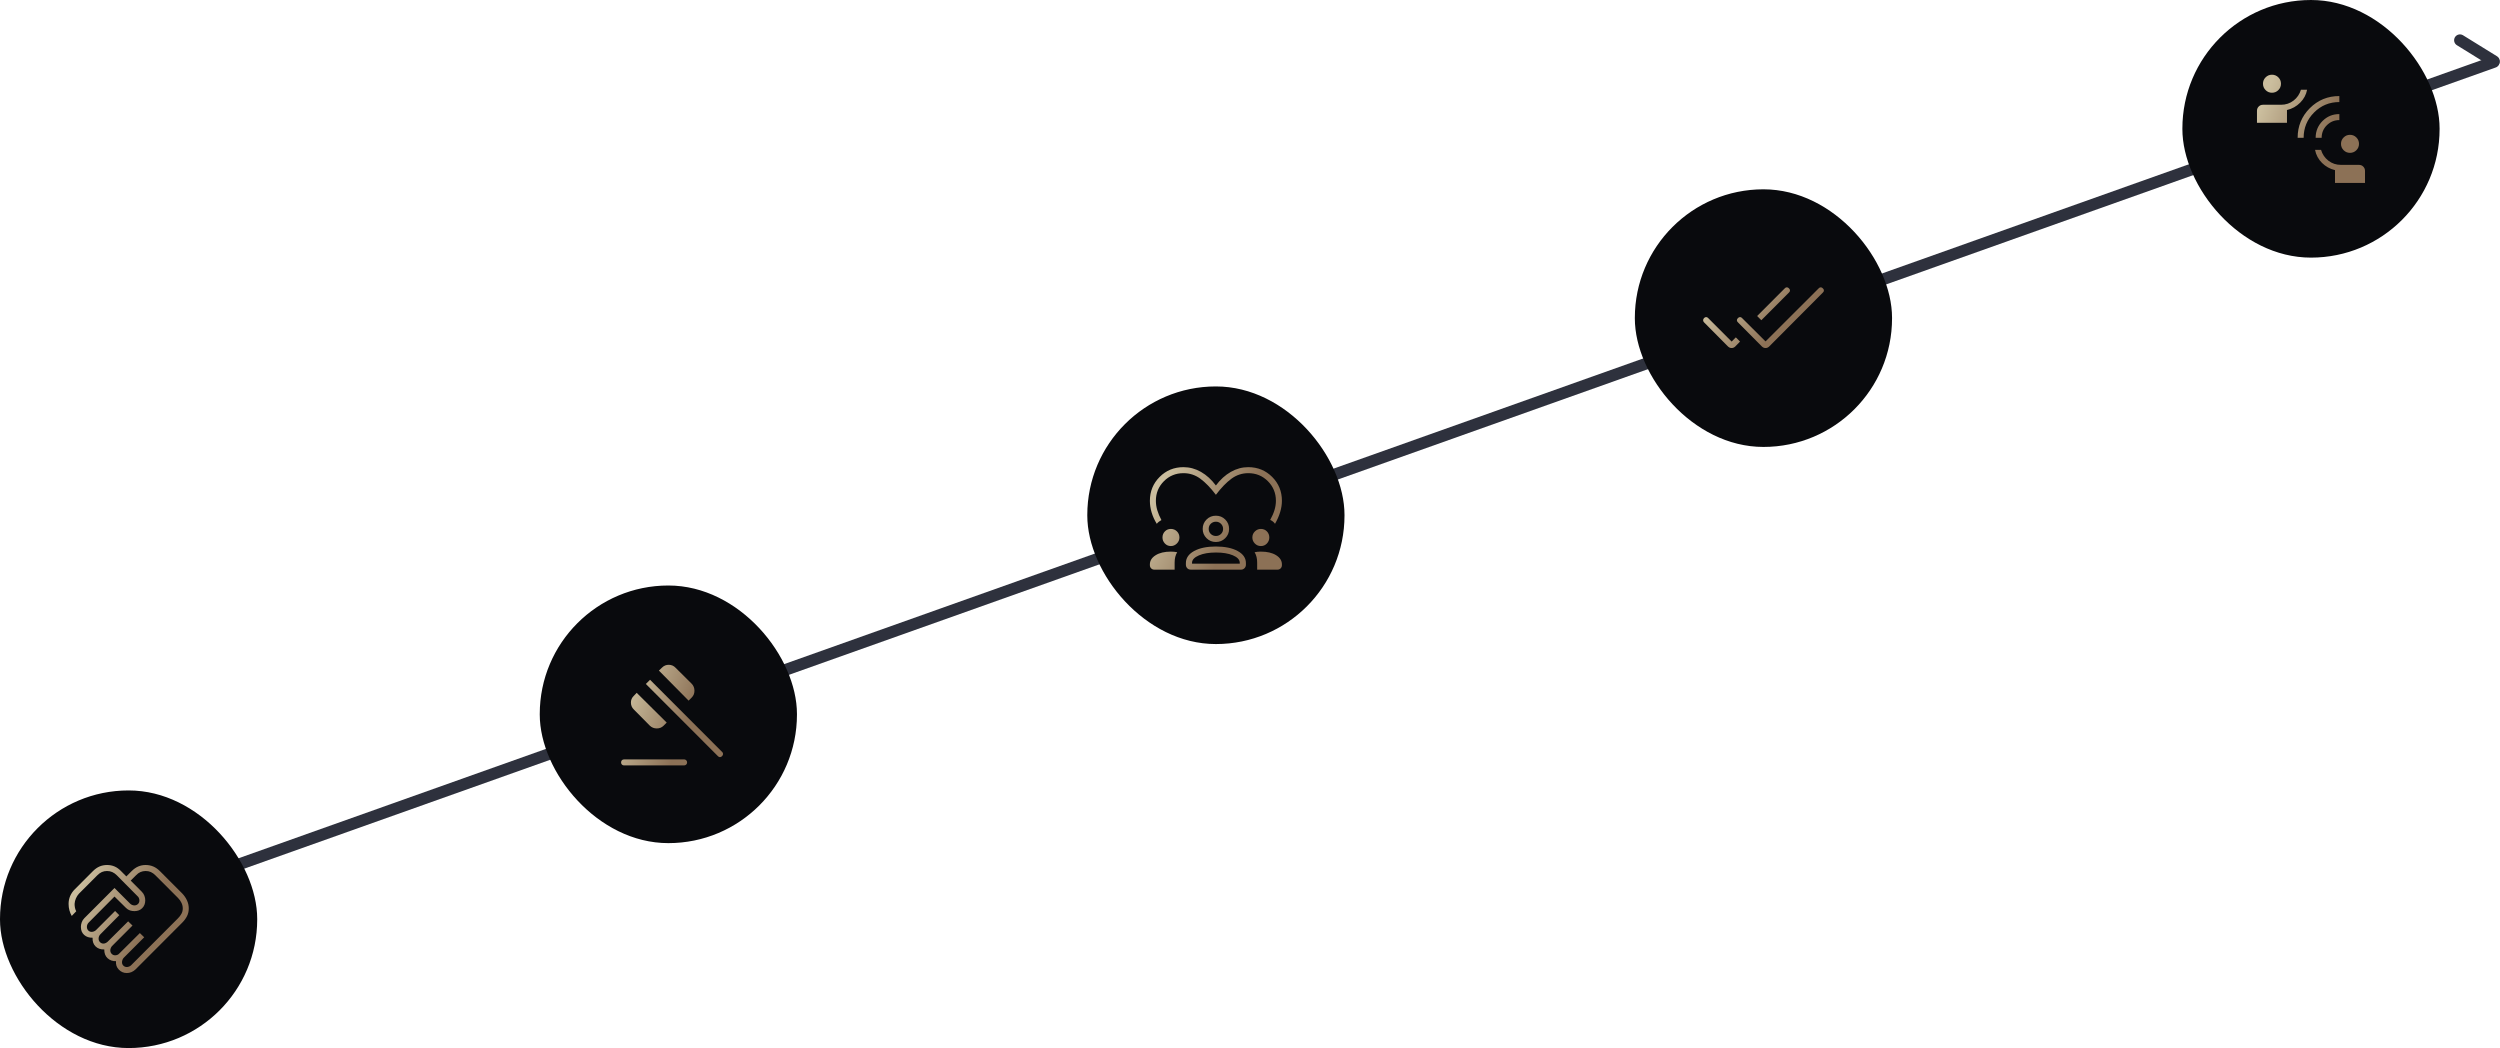 <svg width="1283" height="538" viewBox="0 0 1283 538" fill="none" xmlns="http://www.w3.org/2000/svg">
<path d="M5.699 485.183L1279.78 31.818" stroke="#2E313D" stroke-width="6" stroke-linecap="round"/>
<path d="M1262.45 20.649L1279.88 31.43" stroke="#2E313D" stroke-width="6" stroke-linecap="round"/>
<rect y="405.65" width="132" height="132.212" rx="66" fill="#090A0D"/>
<mask id="mask0_501_11644" style="mask-type:alpha" maskUnits="userSpaceOnUse" x="29" y="434" width="74" height="75">
<rect x="29.039" y="434.737" width="73.92" height="74.039" fill="#D9D9D9"/>
</mask>
<g mask="url(#mask0_501_11644)">
<path d="M65.075 496.281C65.486 496.281 65.897 496.191 66.307 496.01C66.718 495.831 67.052 495.613 67.308 495.356L91.332 471.293C92.102 470.522 92.705 469.725 93.14 468.903C93.578 468.08 93.796 467.18 93.796 466.203C93.796 465.226 93.578 464.275 93.14 463.35C92.705 462.424 92.102 461.576 91.332 460.805L79.782 449.236C79.012 448.465 78.23 447.899 77.435 447.539C76.639 447.179 75.753 446.999 74.777 446.999C73.802 446.999 72.904 447.179 72.082 447.539C71.261 447.899 70.491 448.465 69.772 449.236L67.077 451.935L72.775 457.643C73.391 458.26 73.84 458.954 74.121 459.725C74.404 460.496 74.546 461.267 74.546 462.039C74.546 463.684 74.033 465.021 73.006 466.049C71.98 467.077 70.645 467.591 69.002 467.591C68.232 467.591 67.476 467.475 66.732 467.243C65.987 467.013 65.306 466.589 64.69 465.972L58.761 460.111L45.517 473.453C45.209 473.761 44.978 474.108 44.824 474.493C44.67 474.879 44.593 475.278 44.593 475.689C44.593 476.409 44.824 477.014 45.286 477.503C45.748 477.991 46.339 478.235 47.057 478.235C47.468 478.235 47.879 478.144 48.289 477.963C48.7 477.784 49.034 477.566 49.29 477.309L59.069 467.514L61.225 469.674L51.523 479.469C51.215 479.777 50.984 480.125 50.83 480.511C50.676 480.896 50.599 481.294 50.599 481.705C50.599 482.425 50.844 483.029 51.332 483.516C51.819 484.005 52.396 484.25 53.063 484.25C53.474 484.25 53.885 484.147 54.295 483.942C54.706 483.736 55.04 483.505 55.296 483.248L65.768 472.836L68.001 474.995L57.529 485.484C57.273 485.741 57.055 486.075 56.876 486.487C56.696 486.898 56.605 487.309 56.605 487.721C56.605 488.441 56.85 489.044 57.338 489.532C57.825 490.021 58.402 490.266 59.069 490.266C59.48 490.266 59.878 490.189 60.264 490.034C60.648 489.88 60.994 489.623 61.302 489.263L71.774 478.852L74.007 481.011L63.535 491.5C63.227 491.808 62.996 492.182 62.842 492.62C62.688 493.056 62.611 493.454 62.611 493.814C62.611 494.533 62.855 495.125 63.341 495.587C63.83 496.05 64.408 496.281 65.075 496.281ZM65.075 499.366C63.484 499.366 62.124 498.787 60.994 497.63C59.865 496.474 59.377 495.022 59.531 493.274C57.786 493.325 56.336 492.811 55.182 491.731C54.026 490.651 53.474 489.16 53.525 487.258C51.626 487.309 50.125 486.782 49.022 485.675C47.918 484.571 47.417 483.093 47.519 481.242C45.774 481.294 44.337 480.819 43.207 479.817C42.078 478.813 41.513 477.438 41.513 475.689C41.513 474.918 41.655 474.134 41.938 473.336C42.22 472.54 42.668 471.833 43.284 471.216L58.761 455.714L66.769 463.735C67.026 463.992 67.346 464.21 67.73 464.389C68.116 464.57 68.54 464.661 69.002 464.661C69.67 464.661 70.26 464.429 70.773 463.967C71.287 463.504 71.543 462.887 71.543 462.116C71.543 461.653 71.454 461.228 71.275 460.842C71.095 460.457 70.85 460.136 70.542 459.879L59.993 449.236C59.223 448.465 58.428 447.899 57.606 447.539C56.785 447.179 55.887 446.999 54.911 446.999C53.936 446.999 53.051 447.179 52.256 447.539C51.46 447.899 50.676 448.465 49.906 449.236L40.512 458.645C39.896 459.314 39.383 460.111 38.972 461.036C38.562 461.961 38.331 462.913 38.279 463.89C38.279 464.558 38.343 465.213 38.47 465.855C38.599 466.498 38.818 467.103 39.126 467.669L36.816 470.059C36.303 469.185 35.906 468.221 35.624 467.166C35.341 466.113 35.199 465.021 35.199 463.89C35.199 462.45 35.469 461.1 36.009 459.839C36.547 458.58 37.33 457.437 38.356 456.409L47.673 447.077C48.751 445.997 49.881 445.2 51.061 444.686C52.242 444.172 53.551 443.915 54.988 443.915C56.374 443.915 57.658 444.172 58.838 444.686C60.019 445.2 61.123 445.997 62.149 447.077L64.844 449.776L67.539 447.077C68.617 445.997 69.747 445.2 70.927 444.686C72.108 444.172 73.391 443.915 74.777 443.915C76.163 443.915 77.46 444.172 78.667 444.686C79.873 445.2 81.014 445.997 82.092 447.077L93.565 458.568C94.592 459.648 95.401 460.843 95.992 462.153C96.582 463.465 96.876 464.815 96.876 466.203C96.876 467.643 96.582 468.954 95.992 470.137C95.401 471.319 94.592 472.425 93.565 473.453L69.541 497.515C68.874 498.132 68.169 498.595 67.425 498.904C66.68 499.212 65.897 499.366 65.075 499.366Z" fill="url(#paint0_linear_501_11644)"/>
</g>
<rect x="277" y="300.481" width="132" height="132.212" rx="66" fill="#090A0D"/>
<mask id="mask1_501_11644" style="mask-type:alpha" maskUnits="userSpaceOnUse" x="306" y="329" width="74" height="75">
<rect x="306.039" y="329.568" width="73.92" height="74.039" fill="#D9D9D9"/>
</mask>
<g mask="url(#mask1_501_11644)">
<path d="M320.207 392.809C319.796 392.809 319.45 392.668 319.169 392.386C318.886 392.103 318.744 391.729 318.744 391.267C318.744 390.804 318.886 390.431 319.169 390.147C319.45 389.865 319.822 389.724 320.284 389.724H351.161C351.52 389.724 351.854 389.865 352.162 390.147C352.47 390.431 352.624 390.804 352.624 391.267C352.624 391.729 352.47 392.103 352.162 392.386C351.854 392.668 351.495 392.809 351.084 392.809H320.207ZM333.528 372.448L325.289 364.119C324.314 363.194 323.814 362.037 323.789 360.649C323.762 359.26 324.237 358.103 325.212 357.178L326.752 355.558L342.152 370.829L340.535 372.448C339.611 373.374 338.456 373.837 337.07 373.837C335.684 373.837 334.503 373.374 333.528 372.448ZM353.394 359.569L338.148 344.144L339.765 342.602C340.74 341.625 341.909 341.149 343.27 341.173C344.629 341.2 345.771 341.702 346.695 342.679L355.011 350.931C355.935 351.908 356.397 353.09 356.397 354.479C356.397 355.867 355.935 357.024 355.011 357.949L353.394 359.569ZM368.409 388.027L331.449 351.008L333.605 348.849L370.642 385.945C370.95 386.202 371.092 386.549 371.067 386.985C371.04 387.423 370.873 387.77 370.565 388.027C370.257 388.387 369.898 388.567 369.487 388.567C369.076 388.567 368.717 388.387 368.409 388.027Z" fill="url(#paint1_linear_501_11644)"/>
</g>
<rect x="558" y="198.318" width="132" height="132.212" rx="66" fill="#090A0D"/>
<mask id="mask2_501_11644" style="mask-type:alpha" maskUnits="userSpaceOnUse" x="587" y="227" width="74" height="75">
<rect x="587.039" y="227.404" width="73.92" height="74.039" fill="#D9D9D9"/>
</mask>
<g mask="url(#mask2_501_11644)">
<path d="M607.367 239.745C610.498 239.745 613.488 240.554 616.336 242.172C619.186 243.793 621.74 246.12 623.999 249.154C626.258 246.12 628.812 243.793 631.662 242.172C634.51 240.554 637.5 239.745 640.631 239.745C645.456 239.745 649.537 241.416 652.874 244.758C656.211 248.1 657.879 252.187 657.879 257.02C657.879 258.871 657.583 260.786 656.992 262.764C656.403 264.745 655.518 266.764 654.337 268.82C654.029 268.357 653.657 267.958 653.222 267.623C652.785 267.29 652.335 267.021 651.873 266.815C652.848 265.067 653.58 263.382 654.069 261.762C654.556 260.143 654.799 258.563 654.799 257.02C654.799 253.061 653.426 249.707 650.681 246.957C647.934 244.205 644.584 242.83 640.631 242.83C637.448 242.83 634.561 243.781 631.97 245.683C629.377 247.586 626.72 250.336 623.999 253.935C621.278 250.336 618.622 247.586 616.031 245.683C613.438 243.781 610.55 242.83 607.367 242.83C603.414 242.83 600.064 244.205 597.317 246.957C594.572 249.707 593.199 253.061 593.199 257.02C593.199 258.614 593.442 260.234 593.929 261.879C594.418 263.524 595.124 265.195 596.048 266.892C595.586 267.149 595.15 267.432 594.739 267.74C594.328 268.049 593.969 268.409 593.661 268.82C592.48 266.918 591.595 264.964 591.006 262.959C590.415 260.954 590.119 258.974 590.119 257.02C590.119 252.187 591.787 248.1 595.124 244.758C598.461 241.416 602.542 239.745 607.367 239.745ZM592.352 292.343C591.736 292.343 591.209 292.124 590.772 291.686C590.337 291.25 590.119 290.698 590.119 290.029V289.644C590.119 287.741 591.108 286.173 593.085 284.939C595.06 283.705 597.665 283.088 600.899 283.088C601.464 283.088 602.016 283.114 602.556 283.165C603.094 283.217 603.62 283.294 604.133 283.397C603.671 284.168 603.337 284.99 603.132 285.865C602.927 286.739 602.824 287.664 602.824 288.641V292.343H592.352ZM611.14 292.343C610.37 292.343 609.754 292.098 609.292 291.609C608.83 291.121 608.599 290.518 608.599 289.798V288.949C608.599 286.379 610.011 284.322 612.834 282.78C615.657 281.237 619.379 280.466 623.999 280.466C628.619 280.466 632.341 281.237 635.164 282.78C637.987 284.322 639.399 286.379 639.399 288.949V289.798C639.399 290.518 639.156 291.121 638.669 291.609C638.18 292.098 637.602 292.343 636.935 292.343H611.14ZM645.174 292.343V288.641C645.174 287.664 645.071 286.739 644.866 285.865C644.661 284.99 644.327 284.168 643.865 283.397C644.378 283.294 644.892 283.217 645.405 283.165C645.918 283.114 646.483 283.088 647.099 283.088C650.333 283.088 652.939 283.705 654.916 284.939C656.891 286.173 657.879 287.741 657.879 289.644V290.029C657.879 290.698 657.661 291.25 657.226 291.686C656.789 292.124 656.262 292.343 655.646 292.343H645.174ZM623.999 283.551C620.457 283.551 617.557 284.039 615.298 285.016C613.039 285.993 611.859 287.201 611.756 288.641V289.258H636.242V288.641C636.139 287.15 634.959 285.929 632.7 284.979C630.441 284.027 627.541 283.551 623.999 283.551ZM600.899 280.235C599.667 280.235 598.64 279.797 597.819 278.923C596.998 278.049 596.587 277.021 596.587 275.838C596.587 274.604 596.998 273.564 597.819 272.717C598.64 271.867 599.667 271.442 600.899 271.442C602.131 271.442 603.171 271.867 604.019 272.717C604.865 273.564 605.288 274.604 605.288 275.838C605.288 277.021 604.852 278.049 603.979 278.923C603.106 279.797 602.08 280.235 600.899 280.235ZM647.099 280.235C645.867 280.235 644.828 279.797 643.982 278.923C643.134 278.049 642.71 277.021 642.71 275.838C642.71 274.604 643.146 273.564 644.019 272.717C644.892 271.867 645.918 271.442 647.099 271.442C648.331 271.442 649.358 271.867 650.179 272.717C651 273.564 651.411 274.604 651.411 275.838C651.411 277.021 651 278.049 650.179 278.923C649.358 279.797 648.331 280.235 647.099 280.235ZM623.999 278.152C622.1 278.152 620.496 277.496 619.188 276.184C617.878 274.874 617.223 273.293 617.223 271.442C617.223 269.54 617.878 267.933 619.188 266.621C620.496 265.311 622.1 264.656 623.999 264.656C625.898 264.656 627.502 265.311 628.81 266.621C630.12 267.933 630.775 269.54 630.775 271.442C630.775 273.293 630.12 274.874 628.81 276.184C627.502 277.496 625.898 278.152 623.999 278.152ZM623.999 267.74C622.972 267.74 622.1 268.087 621.381 268.78C620.662 269.475 620.303 270.363 620.303 271.442C620.303 272.471 620.662 273.332 621.381 274.028C622.1 274.721 622.972 275.067 623.999 275.067C625.026 275.067 625.898 274.721 626.617 274.028C627.336 273.332 627.695 272.471 627.695 271.442C627.695 270.414 627.336 269.54 626.617 268.82C625.898 268.1 625.026 267.74 623.999 267.74Z" fill="url(#paint2_linear_501_11644)"/>
</g>
<rect x="839" y="97.156" width="132" height="132.212" rx="66" fill="#090A0D"/>
<mask id="mask3_501_11644" style="mask-type:alpha" maskUnits="userSpaceOnUse" x="868" y="126" width="74" height="75">
<rect x="868.039" y="126.242" width="73.92" height="74.039" fill="#D9D9D9"/>
</mask>
<g mask="url(#mask3_501_11644)">
<path d="M888.675 178.609C888.367 178.609 888.072 178.558 887.791 178.455C887.508 178.352 887.212 178.172 886.904 177.915L874.507 165.421C874.199 165.112 874.045 164.753 874.045 164.341C874.045 163.93 874.199 163.57 874.507 163.262C874.815 162.902 875.174 162.722 875.585 162.722C875.996 162.722 876.355 162.902 876.663 163.262L888.675 175.293L890.831 173.133L892.987 175.293L890.446 177.915C890.138 178.172 889.843 178.352 889.562 178.455C889.279 178.558 888.983 178.609 888.675 178.609ZM906.077 178.609C905.769 178.609 905.473 178.558 905.19 178.455C904.909 178.352 904.614 178.172 904.306 177.915L891.909 165.421C891.55 165.112 891.37 164.753 891.37 164.341C891.37 163.93 891.55 163.57 891.909 163.262C892.217 162.902 892.576 162.722 892.987 162.722C893.398 162.722 893.757 162.902 894.065 163.262L906.077 175.216L933.335 147.991C933.643 147.631 934.002 147.451 934.413 147.451C934.824 147.451 935.183 147.631 935.491 147.991C935.85 148.3 936.03 148.659 936.03 149.071C936.03 149.482 935.85 149.842 935.491 150.15L907.848 177.915C907.54 178.172 907.244 178.352 906.961 178.455C906.68 178.558 906.385 178.609 906.077 178.609ZM903.921 164.341L901.765 162.182L915.933 147.991C916.241 147.631 916.6 147.451 917.011 147.451C917.422 147.451 917.781 147.631 918.089 147.991C918.448 148.3 918.628 148.659 918.628 149.071C918.628 149.482 918.448 149.842 918.089 150.15L903.921 164.341Z" fill="url(#paint3_linear_501_11644)"/>
</g>
<rect x="1120" width="132" height="132.212" rx="66" fill="#090A0D"/>
<mask id="mask4_501_11644" style="mask-type:alpha" maskUnits="userSpaceOnUse" x="1149" y="29" width="74" height="75">
<rect x="1149.04" y="29.086" width="73.92" height="74.039" fill="#D9D9D9"/>
</mask>
<g mask="url(#mask4_501_11644)">
<path d="M1179.15 70.733C1179.15 64.769 1181.23 59.705 1185.38 55.54C1189.54 51.375 1194.6 49.293 1200.55 49.293V52.378C1195.47 52.378 1191.14 54.164 1187.58 57.736C1184.01 61.311 1182.23 65.643 1182.23 70.733H1179.15ZM1188.39 70.733C1188.39 67.34 1189.57 64.46 1191.93 62.095C1194.29 59.73 1197.16 58.548 1200.55 58.548V61.633C1198.04 61.633 1195.89 62.519 1194.12 64.292C1192.35 66.067 1191.47 68.214 1191.47 70.733H1188.39ZM1165.98 47.596C1164.7 47.596 1163.61 47.146 1162.71 46.245C1161.81 45.346 1161.36 44.254 1161.36 42.969C1161.36 41.683 1161.81 40.591 1162.71 39.693C1163.61 38.792 1164.7 38.341 1165.98 38.341C1167.26 38.341 1168.35 38.792 1169.25 39.693C1170.15 40.591 1170.6 41.683 1170.6 42.969C1170.6 44.254 1170.15 45.346 1169.25 46.245C1168.35 47.146 1167.26 47.596 1165.98 47.596ZM1158.28 63.021V56.851C1158.28 55.977 1158.57 55.244 1159.17 54.651C1159.76 54.061 1160.49 53.766 1161.36 53.766H1170.6C1173.06 53.766 1175.22 53.046 1177.07 51.607C1178.92 50.167 1180.17 48.316 1180.84 46.054H1184C1183.54 48.573 1182.35 50.784 1180.46 52.686C1178.56 54.589 1176.3 55.848 1173.68 56.465V63.021H1158.28ZM1206.02 78.446C1204.74 78.446 1203.65 77.995 1202.75 77.094C1201.85 76.196 1201.4 75.104 1201.4 73.818C1201.4 72.533 1201.85 71.441 1202.75 70.542C1203.65 69.641 1204.74 69.191 1206.02 69.191C1207.3 69.191 1208.39 69.641 1209.29 70.542C1210.19 71.441 1210.64 72.533 1210.64 73.818C1210.64 75.104 1210.19 76.196 1209.29 77.094C1208.39 77.995 1207.3 78.446 1206.02 78.446ZM1198.32 93.87V87.315C1195.75 86.698 1193.53 85.464 1191.66 83.613C1189.79 81.762 1188.59 79.525 1188.08 76.903H1191.16C1191.83 79.165 1193.08 81.016 1194.93 82.456C1196.78 83.896 1198.94 84.615 1201.4 84.615H1210.64C1211.51 84.615 1212.24 84.912 1212.83 85.504C1213.42 86.094 1213.72 86.826 1213.72 87.7V93.87H1198.32Z" fill="url(#paint4_linear_501_11644)"/>
</g>
<defs>
<linearGradient id="paint0_linear_501_11644" x1="39.276" y1="457.084" x2="103.211" y2="484.7" gradientUnits="userSpaceOnUse">
<stop stop-color="#CBBE9E"/>
<stop offset="0.578" stop-color="#8C7156"/>
</linearGradient>
<linearGradient id="paint1_linear_501_11644" x1="322.202" y1="353.436" x2="377.934" y2="375.367" gradientUnits="userSpaceOnUse">
<stop stop-color="#CBBE9E"/>
<stop offset="0.578" stop-color="#8C7156"/>
</linearGradient>
<linearGradient id="paint2_linear_501_11644" x1="594.598" y1="252.237" x2="661.26" y2="285.586" gradientUnits="userSpaceOnUse">
<stop stop-color="#CBBE9E"/>
<stop offset="0.578" stop-color="#8C7156"/>
</linearGradient>
<linearGradient id="paint3_linear_501_11644" x1="878.142" y1="154.851" x2="925.888" y2="191.737" gradientUnits="userSpaceOnUse">
<stop stop-color="#CBBE9E"/>
<stop offset="0.578" stop-color="#8C7156"/>
</linearGradient>
<linearGradient id="paint4_linear_501_11644" x1="1161.94" y1="51.529" x2="1221.22" y2="74.513" gradientUnits="userSpaceOnUse">
<stop stop-color="#CBBE9E"/>
<stop offset="0.578" stop-color="#8C7156"/>
</linearGradient>
</defs>
</svg>
